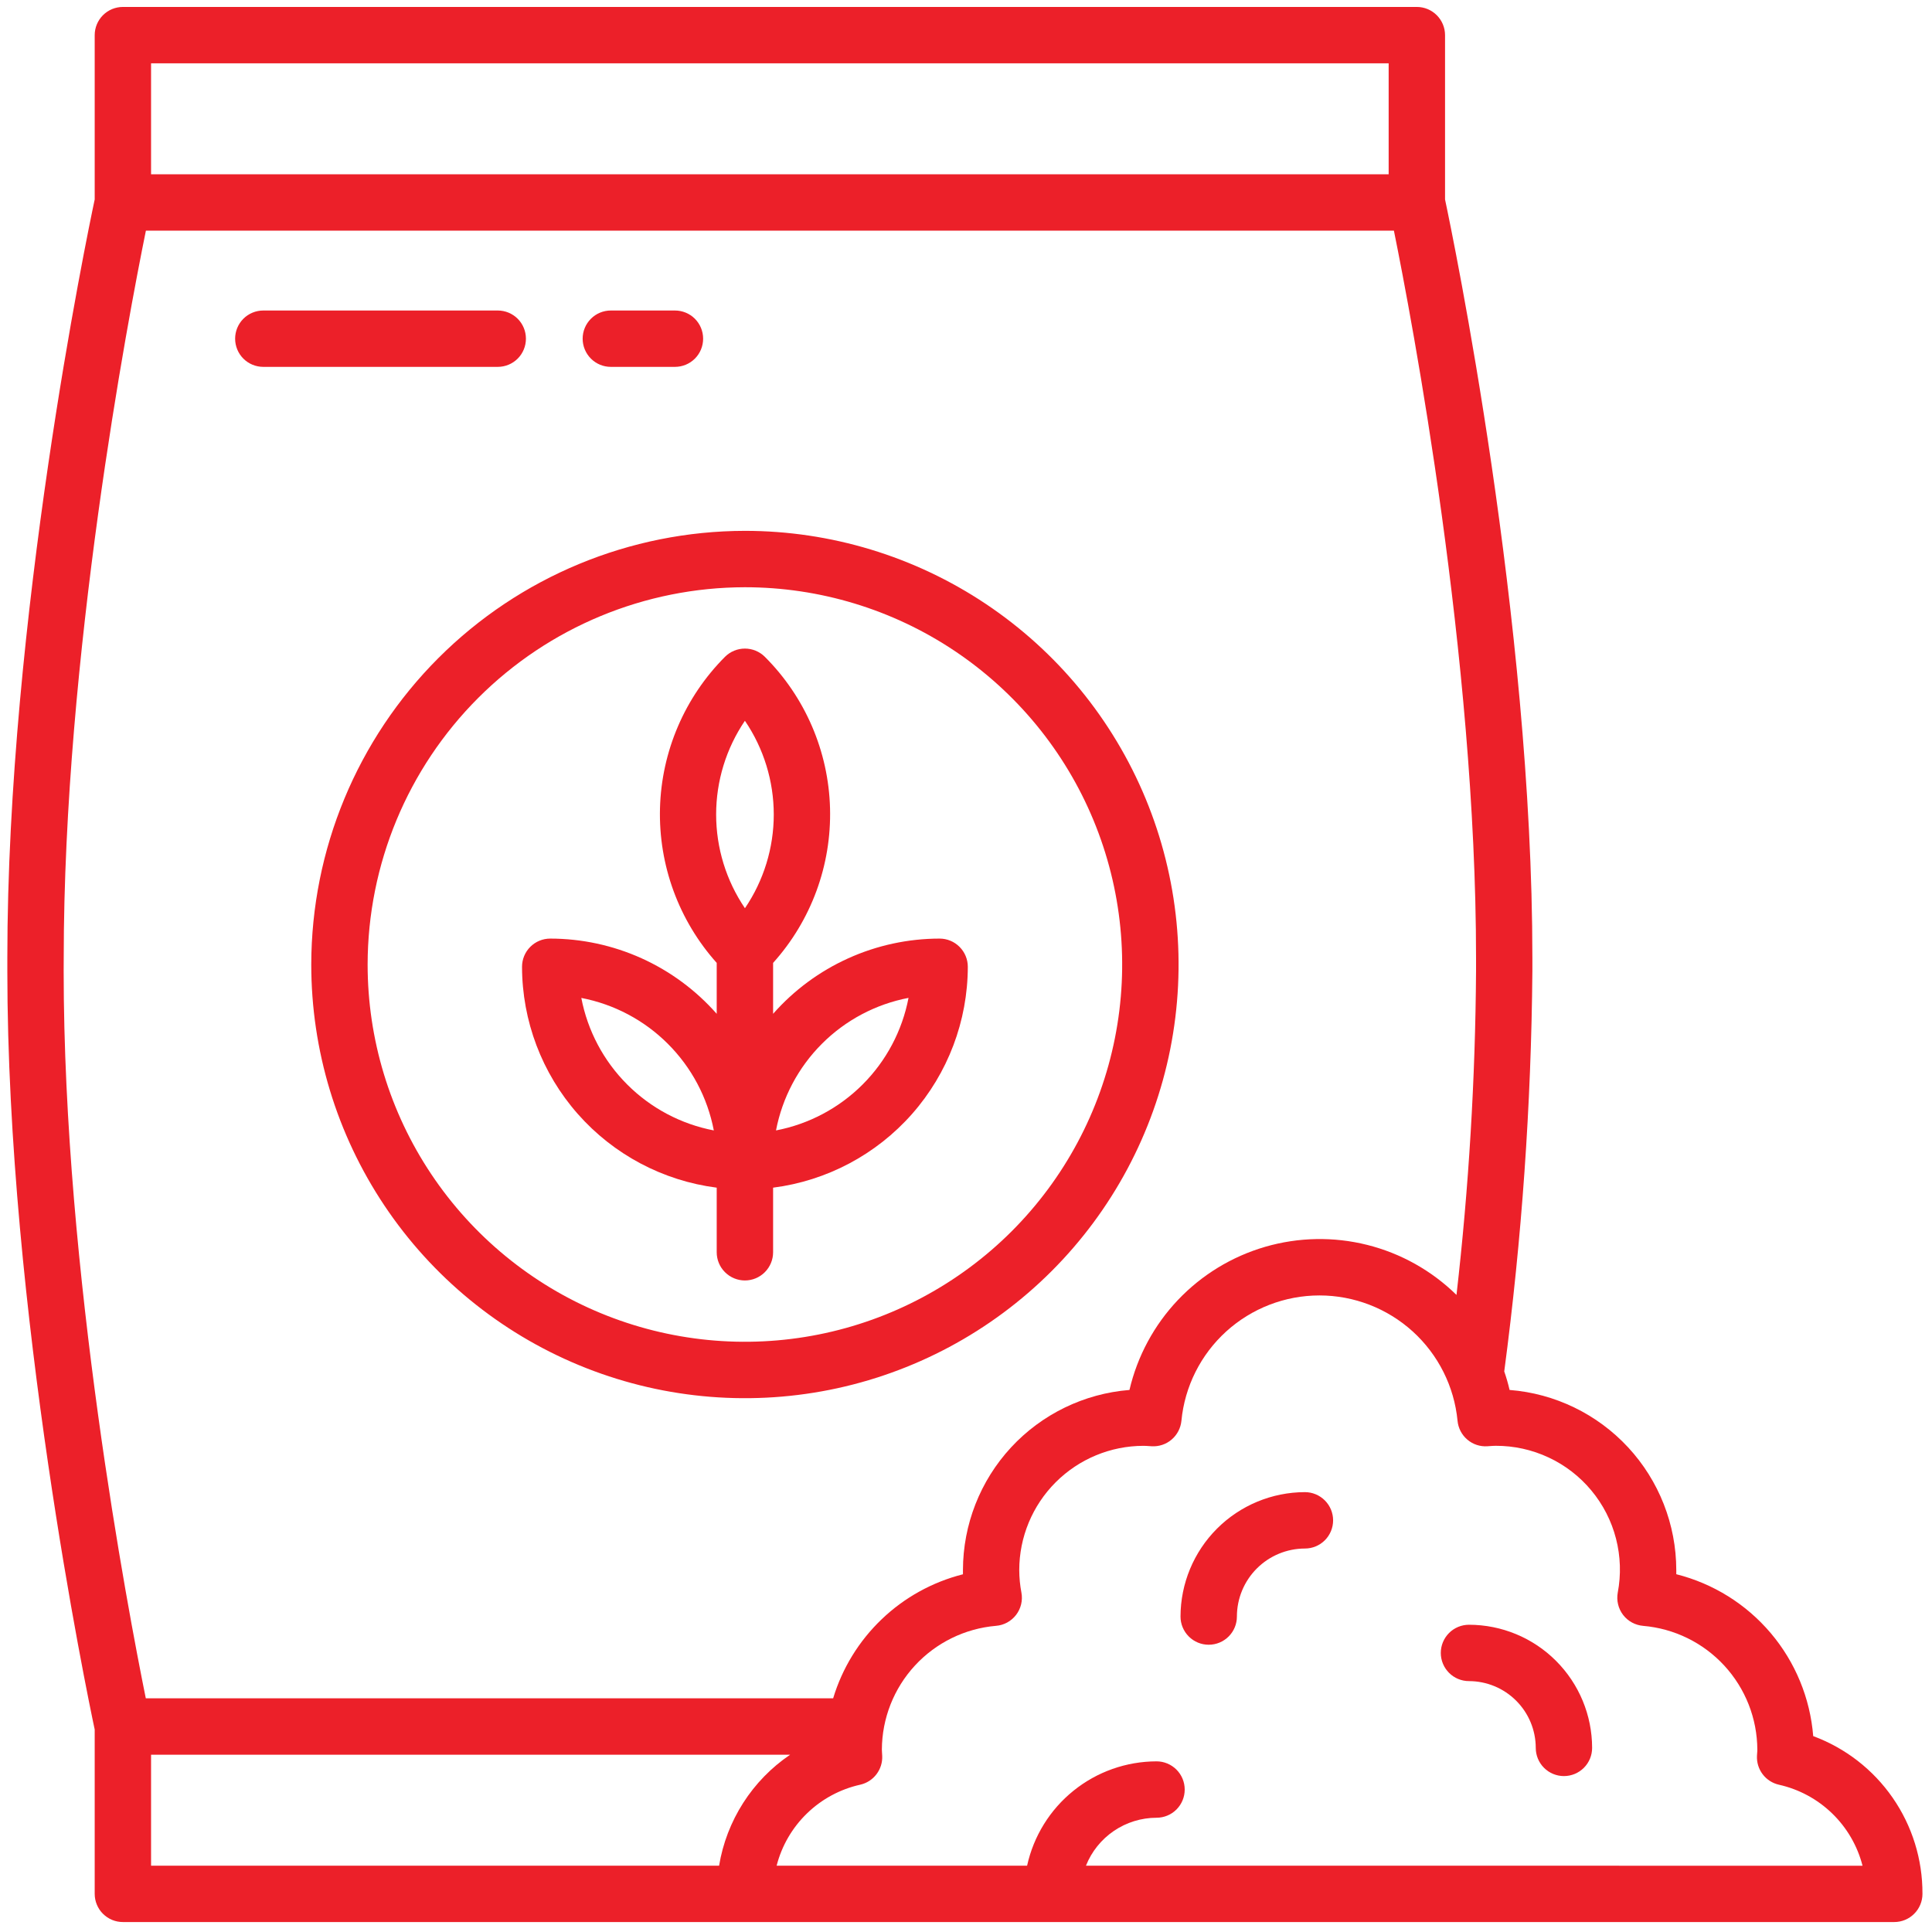 <svg width="67" height="67" viewBox="0 0 64 64" fill="none" xmlns="http://www.w3.org/2000/svg">
<path d="M48.662 53.822C48.415 53.822 48.177 53.92 48.002 54.095C47.827 54.27 47.728 54.508 47.728 54.756C47.728 55.003 47.827 55.241 48.002 55.416C48.177 55.591 48.415 55.689 48.662 55.689C49.249 55.69 49.811 55.923 50.225 56.338C50.64 56.752 50.873 57.315 50.874 57.901C50.874 58.148 50.972 58.386 51.147 58.561C51.322 58.736 51.56 58.835 51.807 58.835C52.055 58.835 52.293 58.736 52.468 58.561C52.643 58.386 52.741 58.148 52.741 57.901C52.74 56.819 52.31 55.783 51.545 55.018C50.781 54.253 49.744 53.823 48.662 53.822Z" fill="#EC2029"/>
<path d="M43.227 49.429C42.134 49.431 41.087 49.866 40.315 50.638C39.542 51.411 39.108 52.458 39.106 53.551C39.106 53.798 39.205 54.036 39.38 54.211C39.555 54.386 39.792 54.484 40.04 54.484C40.288 54.484 40.525 54.386 40.7 54.211C40.876 54.036 40.974 53.798 40.974 53.551C40.974 52.953 41.212 52.38 41.634 51.958C42.057 51.535 42.629 51.298 43.227 51.297C43.474 51.297 43.712 51.199 43.887 51.024C44.062 50.849 44.161 50.611 44.161 50.363C44.161 50.116 44.062 49.878 43.887 49.703C43.712 49.528 43.474 49.429 43.227 49.429Z" fill="#EC2029"/>
<path d="M23.742 39.343V41.483C23.742 41.73 23.84 41.968 24.016 42.143C24.191 42.318 24.428 42.417 24.676 42.417C24.924 42.417 25.161 42.318 25.336 42.143C25.511 41.968 25.61 41.73 25.61 41.483V39.343C27.39 39.115 29.027 38.246 30.214 36.9C31.401 35.553 32.057 33.821 32.06 32.026C32.06 31.778 31.961 31.541 31.786 31.366C31.611 31.19 31.373 31.092 31.126 31.092C30.082 31.093 29.051 31.315 28.1 31.745C27.149 32.174 26.3 32.801 25.61 33.584V31.897C26.872 30.494 27.547 28.66 27.496 26.773C27.445 24.887 26.672 23.092 25.337 21.758C25.161 21.583 24.924 21.485 24.676 21.485C24.429 21.485 24.191 21.583 24.016 21.758C22.684 23.094 21.914 24.888 21.863 26.773C21.813 28.659 22.485 30.492 23.742 31.897V33.584C23.052 32.801 22.203 32.174 21.252 31.744C20.301 31.315 19.27 31.093 18.227 31.092C17.979 31.092 17.741 31.19 17.566 31.366C17.391 31.541 17.293 31.778 17.293 32.026C17.296 33.821 17.952 35.553 19.139 36.9C20.325 38.246 21.962 39.115 23.742 39.343ZM30.096 33.056C29.888 34.143 29.358 35.143 28.576 35.925C27.793 36.708 26.794 37.238 25.706 37.447C25.915 36.36 26.444 35.36 27.227 34.577C28.009 33.794 29.009 33.264 30.096 33.056ZM24.677 23.878C25.299 24.793 25.632 25.875 25.632 26.982C25.632 28.088 25.299 29.17 24.677 30.086C24.055 29.169 23.723 28.088 23.723 26.98C23.723 25.873 24.055 24.791 24.677 23.875L24.677 23.878ZM23.646 37.447C22.559 37.238 21.56 36.709 20.778 35.926C19.995 35.144 19.465 34.145 19.257 33.058C20.344 33.267 21.343 33.796 22.125 34.579C22.908 35.361 23.438 36.36 23.646 37.447Z" fill="#EC2029"/>
<path d="M10.311 31.951C10.311 34.792 11.153 37.569 12.732 39.932C14.31 42.294 16.554 44.136 19.179 45.223C21.804 46.311 24.692 46.595 27.479 46.041C30.266 45.487 32.825 44.118 34.834 42.109C36.844 40.1 38.212 37.54 38.766 34.754C39.32 31.967 39.036 29.078 37.949 26.453C36.861 23.828 35.02 21.585 32.657 20.006C30.295 18.428 27.517 17.585 24.676 17.585C20.867 17.59 17.216 19.105 14.523 21.798C11.83 24.491 10.315 28.142 10.311 31.951ZM24.676 19.453C27.148 19.453 29.564 20.186 31.619 21.559C33.674 22.933 35.276 24.884 36.222 27.168C37.168 29.452 37.416 31.965 36.933 34.389C36.451 36.813 35.261 39.04 33.513 40.788C31.765 42.535 29.538 43.726 27.114 44.208C24.69 44.69 22.177 44.443 19.893 43.497C17.61 42.551 15.658 40.949 14.285 38.894C12.911 36.839 12.178 34.422 12.178 31.951C12.182 28.637 13.5 25.461 15.843 23.118C18.186 20.775 21.363 19.457 24.676 19.453Z" fill="#EC2029"/>
<path d="M60.065 57.511C59.964 56.255 59.473 55.062 58.659 54.1C57.846 53.138 56.751 52.456 55.529 52.148C55.529 52.101 55.529 52.054 55.529 52.008C55.527 50.502 54.957 49.051 53.934 47.946C52.91 46.841 51.508 46.161 50.007 46.044C49.958 45.834 49.9 45.631 49.83 45.43C50.413 41.033 50.724 36.605 50.762 32.17V31.731C50.762 20.514 48.124 7.81 47.869 6.608V1.164C47.869 0.917 47.77 0.679 47.595 0.504C47.42 0.329 47.183 0.23 46.935 0.23H4.071C3.948 0.23 3.826 0.255 3.713 0.301C3.6 0.348 3.497 0.417 3.41 0.504C3.323 0.591 3.255 0.694 3.208 0.807C3.161 0.92 3.137 1.042 3.137 1.164V6.607C2.881 7.811 0.243 20.514 0.243 31.731V32.17C0.243 43.387 2.881 56.09 3.137 57.293V62.736C3.137 62.859 3.161 62.98 3.208 63.093C3.255 63.207 3.323 63.31 3.41 63.396C3.497 63.483 3.6 63.552 3.713 63.599C3.826 63.646 3.948 63.67 4.071 63.67H62.75C62.873 63.67 62.994 63.646 63.107 63.599C63.221 63.552 63.324 63.483 63.41 63.396C63.497 63.31 63.566 63.207 63.613 63.093C63.66 62.98 63.684 62.859 63.684 62.736C63.689 61.599 63.345 60.488 62.697 59.553C62.05 58.619 61.131 57.906 60.065 57.511ZM5.004 2.098H46.001V5.773H5.004V2.098ZM2.111 31.731C2.111 21.762 4.238 10.565 4.833 7.641H46.175C46.767 10.565 48.896 21.762 48.896 31.731V32.17C48.872 35.754 48.656 39.335 48.248 42.896C47.428 42.092 46.409 41.52 45.295 41.24C44.181 40.96 43.013 40.982 41.911 41.302C40.808 41.623 39.81 42.231 39.02 43.064C38.23 43.897 37.676 44.926 37.415 46.044C35.914 46.164 34.514 46.844 33.491 47.949C32.469 49.055 31.901 50.505 31.899 52.01C31.899 52.056 31.899 52.103 31.899 52.15C30.889 52.406 29.961 52.918 29.208 53.639C28.454 54.359 27.9 55.261 27.599 56.259H4.83C4.238 53.335 2.109 42.139 2.109 32.169L2.111 31.731ZM5.004 58.128H26.173C25.552 58.549 25.023 59.092 24.619 59.724C24.215 60.356 23.943 61.063 23.821 61.803H5.004V58.128ZM35.974 61.803C36.16 61.335 36.483 60.934 36.899 60.651C37.316 60.368 37.808 60.216 38.312 60.215C38.559 60.215 38.797 60.117 38.972 59.942C39.147 59.766 39.245 59.529 39.245 59.281C39.245 59.034 39.147 58.796 38.972 58.621C38.797 58.446 38.559 58.347 38.312 58.347C37.31 58.349 36.339 58.692 35.56 59.321C34.78 59.949 34.239 60.825 34.024 61.803H25.727C25.896 61.144 26.244 60.544 26.734 60.07C27.223 59.596 27.834 59.267 28.498 59.12C28.712 59.071 28.903 58.948 29.035 58.773C29.168 58.598 29.235 58.382 29.224 58.163L29.218 58.06C29.218 58.026 29.213 57.991 29.213 57.956C29.218 56.925 29.608 55.932 30.308 55.174C31.007 54.416 31.965 53.946 32.992 53.858C33.123 53.848 33.249 53.81 33.364 53.748C33.479 53.685 33.579 53.599 33.659 53.496C33.738 53.392 33.795 53.273 33.826 53.146C33.856 53.019 33.86 52.887 33.836 52.758C33.789 52.512 33.765 52.262 33.764 52.011C33.765 50.92 34.199 49.873 34.971 49.102C35.743 48.33 36.789 47.896 37.88 47.895C37.943 47.895 38.005 47.9 38.067 47.904L38.148 47.909C38.39 47.924 38.628 47.845 38.812 47.687C38.996 47.53 39.112 47.307 39.136 47.066C39.245 45.929 39.775 44.874 40.62 44.106C41.466 43.339 42.567 42.913 43.709 42.913C44.851 42.913 45.952 43.339 46.798 44.106C47.644 44.874 48.173 45.929 48.283 47.066C48.306 47.308 48.422 47.532 48.607 47.689C48.792 47.847 49.031 47.926 49.274 47.909L49.343 47.904C49.41 47.9 49.478 47.894 49.546 47.894C50.151 47.892 50.748 48.023 51.296 48.279C51.844 48.534 52.329 48.908 52.715 49.373C53.102 49.838 53.381 50.382 53.532 50.968C53.683 51.553 53.703 52.165 53.59 52.759C53.567 52.887 53.57 53.019 53.601 53.146C53.631 53.273 53.688 53.392 53.767 53.496C53.847 53.6 53.947 53.686 54.062 53.748C54.177 53.81 54.303 53.848 54.433 53.859C55.461 53.947 56.419 54.416 57.118 55.174C57.818 55.933 58.209 56.925 58.214 57.957C58.214 57.991 58.214 58.024 58.209 58.058L58.202 58.164C58.191 58.384 58.258 58.6 58.391 58.775C58.523 58.95 58.714 59.072 58.928 59.121C59.592 59.269 60.203 59.598 60.692 60.072C61.181 60.545 61.53 61.145 61.699 61.805L35.974 61.803Z" fill="#EC2029"/>
<path d="M8.723 12.153H16.488C16.736 12.153 16.974 12.055 17.149 11.88C17.324 11.705 17.422 11.467 17.422 11.219C17.422 10.972 17.324 10.734 17.149 10.559C16.974 10.384 16.736 10.286 16.488 10.286H8.723C8.475 10.286 8.237 10.384 8.062 10.559C7.887 10.734 7.789 10.972 7.789 11.219C7.789 11.467 7.887 11.705 8.062 11.88C8.237 12.055 8.475 12.153 8.723 12.153Z" fill="#EC2029"/>
<path d="M20.235 12.153H22.358C22.606 12.153 22.844 12.055 23.019 11.88C23.194 11.705 23.292 11.467 23.292 11.219C23.292 10.972 23.194 10.734 23.019 10.559C22.844 10.384 22.606 10.286 22.358 10.286H20.235C19.987 10.286 19.75 10.384 19.575 10.559C19.4 10.734 19.301 10.972 19.301 11.219C19.301 11.467 19.4 11.705 19.575 11.88C19.75 12.055 19.987 12.153 20.235 12.153Z" fill="#EC2029"/>
</svg>
